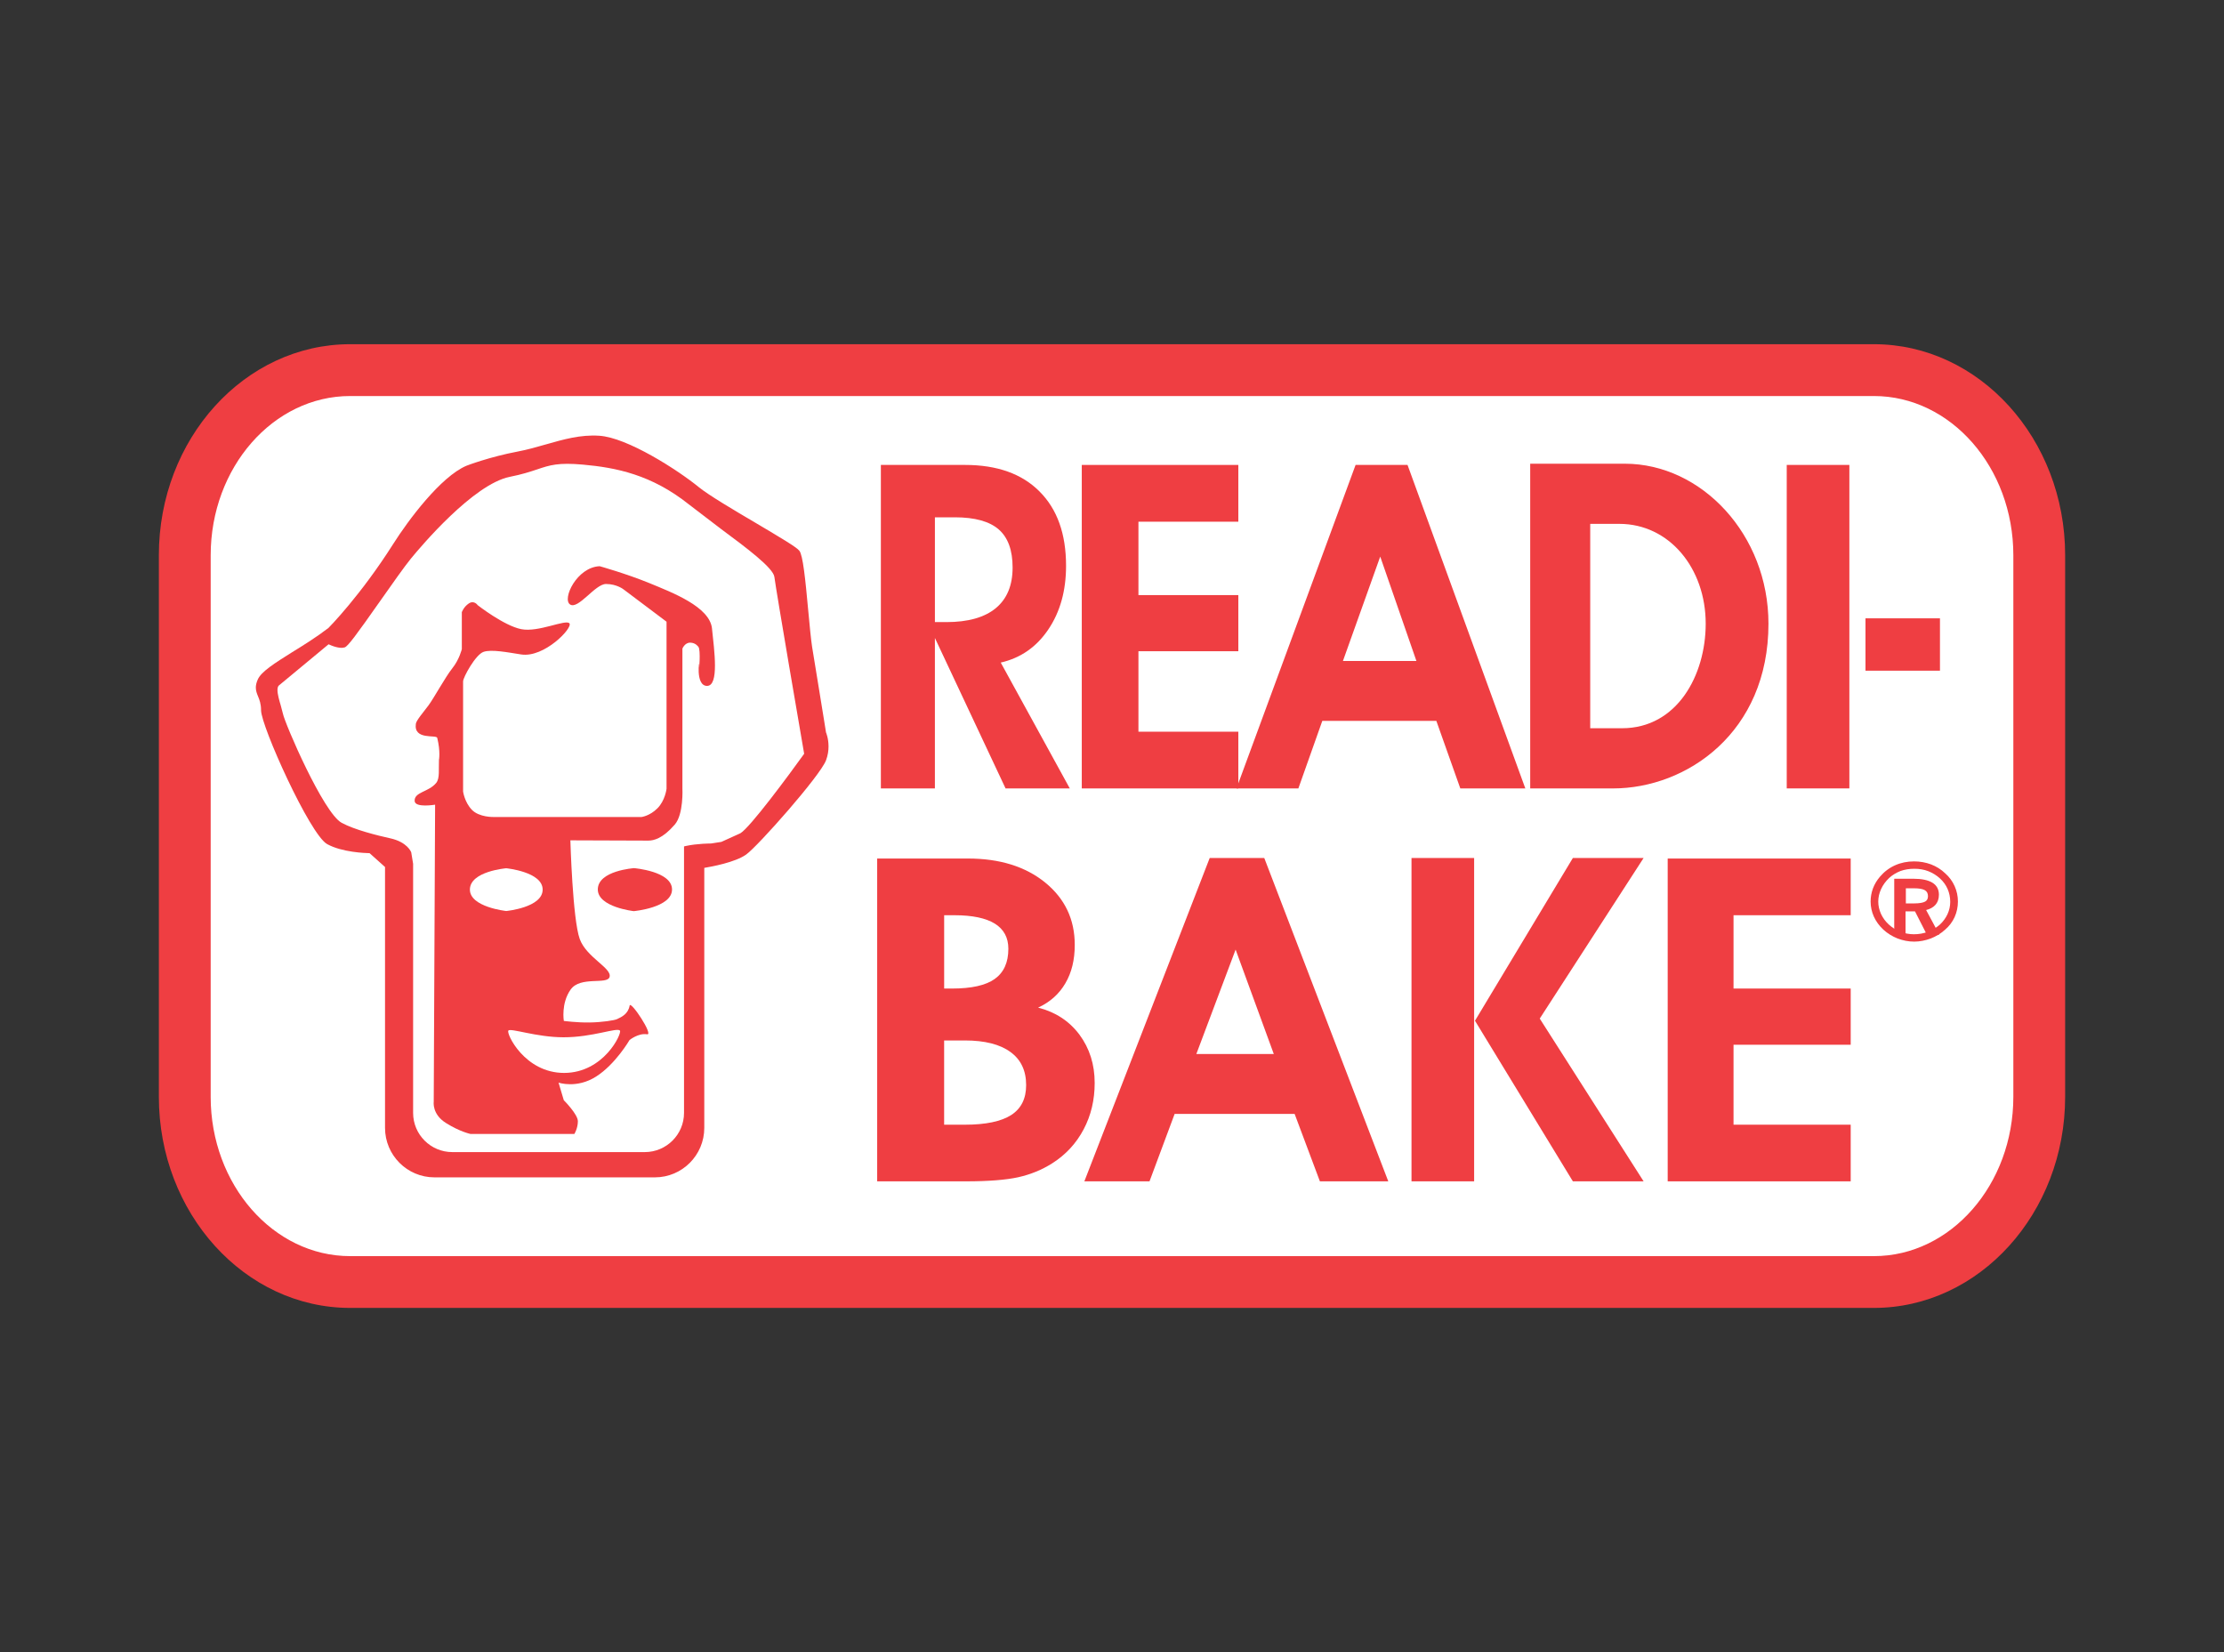 <?xml version="1.0" encoding="UTF-8"?> <svg xmlns="http://www.w3.org/2000/svg" xmlns:xlink="http://www.w3.org/1999/xlink" id="b" viewBox="0 0 175 130"><rect x="0" y="0" width="175" height="130" fill="#333333" stroke="none"/><defs><clipPath id="d"><rect x="14.537" y="29.126" width="145.924" height="71.748" fill="none" stroke-width="0"></rect></clipPath><clipPath id="e"><rect x="14.537" y="29.124" width="145.924" height="71.75" fill="none" stroke-width="0"></rect></clipPath></defs><g id="c"><g opacity="0"><rect width="175" height="130" fill="none" stroke-width="0"></rect></g><g><g clip-path="url(#d)"><g clip-path="url(#e)"><path d="M160.463,86.304c0,8.045-5.827,14.571-13.015,14.571H27.554c-7.191,0-13.017-6.526-13.017-14.571v-42.613c0-8.043,5.826-14.566,13.017-14.566h119.894c7.188,0,13.015,6.522,13.015,14.566v42.613Z" fill="#fff" stroke-width="0"></path></g></g></g><path d="M27.552,27.084c-8.301,0-15.052,7.447-15.052,16.606v42.613c0,9.153,6.751,16.612,15.052,16.612h119.898c8.296,0,15.05-7.458,15.05-16.612v-42.613c0-9.159-6.754-16.606-15.05-16.606H27.552ZM16.578,86.304v-42.613c0-6.908,4.924-12.529,10.975-12.529h119.898c6.05,0,10.973,5.621,10.973,12.529v42.613c0,6.904-4.922,12.536-10.973,12.536H27.552c-6.05,0-10.975-5.632-10.975-12.536" fill="#ef3e42" stroke-width="0"></path><path d="M150.599,69.809c.417,0,.722.057.907.163.192.113.287.291.287.547,0,.229-.09.399-.272.497-.177.106-.481.155-.901.155h-.737v-1.362h.717ZM149.136,73.459h.719v-1.832h.881l.938,1.832h.788l-1.02-1.902c.329-.055.581-.181.77-.389.183-.203.271-.455.271-.762,0-.389-.159-.682-.477-.881-.324-.196-.803-.293-1.435-.293h-1.434v4.227ZM151.766,68.469c.349.137.664.336.947.596.271.247.477.532.616.854.143.326.216.677.216,1.046,0,.351-.073.684-.221,1-.152.322-.357.609-.627.85-.283.256-.602.446-.96.583-.362.139-.739.199-1.137.199-.373,0-.737-.06-1.092-.203-.353-.137-.666-.338-.94-.592-.272-.247-.483-.538-.633-.861-.15-.318-.225-.649-.225-.996,0-.349.075-.691.227-1.026.152-.327.369-.618.649-.879.269-.252.58-.441.927-.574.344-.133.72-.194,1.117-.194.4,0,.779.064,1.135.198M149.151,68.167c-.452.201-.837.488-1.161.872-.234.272-.408.57-.534.894-.119.326-.177.662-.177,1.006,0,.397.084.786.249,1.156.17.373.41.697.726.989.322.294.682.517,1.088.684.411.154.836.234,1.274.234.433,0,.856-.08,1.273-.232.41-.159.779-.382,1.103-.669.32-.285.567-.613.735-.977.17-.373.25-.773.25-1.185,0-.417-.08-.805-.25-1.174-.166-.375-.402-.7-.719-.986-.316-.3-.684-.528-1.09-.68-.411-.152-.843-.236-1.302-.236-.525,0-1.015.104-1.465.304" fill="#ef3e42" stroke-width="0"></path><path d="M149.798,69.727v1.525h.823c.441,0,.75-.049.942-.163.21-.115.314-.311.314-.571,0-.282-.108-.488-.327-.618-.205-.117-.516-.174-.951-.174h-.801ZM150.599,69.897c.4,0,.691.047.867.152.161.095.241.254.241.47,0,.199-.075.34-.225.424-.166.09-.455.143-.861.143h-.655v-1.188h.633Z" fill="#ef3e42" stroke-width="0"></path><path d="M149.052,69.144v4.399h.89v-1.832h.742c.046.09.934,1.832.934,1.832h.982s-.949-1.777-1.039-1.936c.294-.075.532-.194.709-.384.199-.214.298-.492.298-.817,0-.426-.176-.748-.523-.956-.333-.199-.828-.305-1.476-.305h-1.519ZM150.571,69.312c.614,0,1.081.101,1.388.283.293.181.439.448.439.81,0,.285-.082.517-.252.7-.168.19-.411.309-.717.364l-.119.026s.892,1.66,1.011,1.876h-.598c-.046-.088-.934-1.83-.934-1.83h-1.018v1.83h-.549v-4.059h1.349Z" fill="#ef3e42" stroke-width="0"></path><path d="M149.483,68.386c-.358.133-.677.335-.954.589-.289.267-.51.578-.666.918-.155.331-.236.687-.236,1.051,0,.353.077.697.232,1.039.152.333.371.627.651.887.28.258.605.466.965.607.364.133.742.208,1.125.208.406,0,.795-.07,1.163-.203.366-.143.7-.346.989-.598.278-.256.492-.547.645-.876.155-.331.229-.686.229-1.042,0-.382-.071-.742-.219-1.073-.144-.336-.355-.633-.634-.889-.287-.271-.611-.474-.976-.609h-.005c-.358-.143-.755-.21-1.161-.21-.408,0-.792.066-1.146.201M149.538,73.316c-.34-.132-.647-.326-.911-.567-.267-.241-.47-.523-.616-.836-.141-.313-.216-.638-.216-.969,0-.336.075-.671.223-.986.144-.318.358-.611.627-.867.254-.236.563-.421.894-.552.335-.121.704-.179,1.09-.179.393,0,.761.058,1.104.192.346.137.653.326.922.574.26.236.464.519.598.828.137.316.205.653.205,1.011,0,.331-.071.66-.214.969-.143.305-.346.585-.603.821-.276.239-.591.432-.938.565-.349.13-.717.194-1.103.194-.36,0-.719-.066-1.062-.199" fill="#ef3e42" stroke-width="0"></path><path d="M149.117,68.087c-.459.205-.858.508-1.192.901-.238.28-.421.583-.545.912-.124.335-.187.68-.187,1.039,0,.408.086.812.258,1.192.172.377.422.717.741,1.015.329.304.706.532,1.121.7.417.157.856.247,1.304.247.444,0,.88-.09,1.3-.243.417-.163.799-.391,1.13-.691.333-.282.583-.62.757-.998.172-.386.258-.795.258-1.221,0-.421-.086-.83-.256-1.209-.172-.386-.419-.724-.741-1.009-.325-.313-.7-.545-1.117-.706-.417-.154-.865-.236-1.331-.236-.541,0-1.042.102-1.499.307M149.377,73.686c-.397-.155-.755-.382-1.066-.665-.304-.271-.543-.603-.706-.964-.161-.353-.241-.733-.241-1.117,0-.336.059-.667.174-.978.117-.311.293-.607.517-.87.316-.369.698-.655,1.13-.848.435-.186.916-.289,1.432-.289.448,0,.872.075,1.274.227.393.144.75.371,1.06.66.302.278.538.596.7.96.159.351.24.742.24,1.139,0,.397-.08.786-.243,1.148-.163.355-.404.677-.713.951-.316.276-.682.505-1.077.649-.404.152-.823.23-1.242.23-.424,0-.845-.079-1.24-.232" fill="#ef3e42" stroke-width="0"></path><path d="M73.565,40.705h1.565c1.582,0,2.732.322,3.459.956.728.636,1.09,1.638,1.09,2.997,0,1.401-.439,2.465-1.327,3.2-.881.724-2.174,1.093-3.884,1.093h-.903v-8.246ZM73.565,50.201l5.56,11.838h5.054l-5.434-9.903c1.571-.36,2.821-1.231,3.747-2.611.929-1.377,1.393-3.043,1.393-5.001,0-2.512-.693-4.456-2.083-5.846-1.384-1.395-3.339-2.094-5.868-2.094h-6.621v25.454h4.251v-11.838Z" fill="#ef3e42" stroke-width="0"></path><polygon points="97.441 62.039 85.122 62.039 85.122 36.584 97.441 36.584 97.441 41.051 89.58 41.051 89.58 46.826 97.441 46.826 97.441 51.243 89.58 51.243 89.58 57.575 97.441 57.575 97.441 62.039" fill="#ef3e42" stroke-width="0"></polygon><path d="M105.671,52.01l2.935-8.215,2.847,8.215h-5.782ZM113.022,56.724l1.885,5.313h5.116l-9.269-25.454h-4.087l-9.373,25.454h4.871l1.883-5.313h8.972Z" fill="#ef3e42" stroke-width="0"></path><path d="M125.13,57.303v-16.082h2.289c3.939,0,6.798,3.498,6.798,7.855,0,4.056-2.255,8.226-6.583,8.226h-2.505ZM120.407,62.039h6.515c5.793,0,12.233-4.396,12.233-12.962,0-7.005-5.261-12.589-11.304-12.589h-7.444v25.551Z" fill="#ef3e42" stroke-width="0"></path><rect x="140.593" y="36.583" width="4.928" height="25.454" fill="#ef3e42" stroke-width="0"></rect><rect x="146.79" y="48.654" width="5.86" height="4.12" fill="#ef3e42" stroke-width="0"></rect><path d="M74.292,72.016h.816c1.402,0,2.459.223,3.171.66.711.442,1.066,1.104,1.066,1.977,0,1.081-.358,1.869-1.079,2.382-.708.503-1.832.75-3.348.75h-.625v-5.769ZM74.292,81.87h1.631c1.567,0,2.765.305,3.587.909.825.598,1.234,1.468,1.234,2.604,0,1.07-.391,1.849-1.178,2.357-.783.501-2.0.759-3.644.759h-1.631v-6.628ZM75.998,92.956c1.766,0,3.141-.11,4.12-.322.98-.219,1.871-.585,2.681-1.099,1.061-.673,1.887-1.567,2.468-2.668.583-1.099.87-2.32.87-3.653,0-1.454-.4-2.723-1.201-3.803-.801-1.07-1.889-1.779-3.251-2.125.938-.432,1.651-1.068,2.143-1.911.496-.841.741-1.843.741-3.028,0-2.006-.775-3.637-2.328-4.904-1.551-1.258-3.575-1.889-6.082-1.889h-7.137v25.401h6.976Z" fill="#ef3e42" stroke-width="0"></path><path d="M94.137,82.935l3.09-8.215,3.004,8.215h-6.094ZM101.87,87.649l1.989,5.306h5.381l-9.759-25.443h-4.293l-9.863,25.443h5.127l1.977-5.306h9.44Z" fill="#ef3e42" stroke-width="0"></path><path d="M116.062,80.318l7.703-12.807h5.566l-8.173,12.638,8.173,12.807h-5.566l-7.703-12.638ZM111.067,92.957v-25.443h4.928v25.443h-4.928Z" fill="#ef3e42" stroke-width="0"></path><polygon points="145.626 92.956 131.226 92.956 131.226 67.555 145.626 67.555 145.626 72.016 136.406 72.016 136.406 77.785 145.626 77.785 145.626 82.207 136.406 82.207 136.406 88.498 145.626 88.498 145.626 92.956" fill="#ef3e42" stroke-width="0"></polygon><path d="M52.88,69.988c0,1.437-3.01,1.706-3.01,1.706,0,0-2.83-.313-2.83-1.706,0-1.485,2.854-1.677,2.854-1.677,0,0,2.986.241,2.986,1.677" fill="#ef3e42" stroke-width="0"></path><path d="M56.026,49.459c-.179-1.717-3.114-2.827-4.941-3.582-1.827-.746-3.9-1.324-3.9-1.324-1.794.075-2.973,2.58-2.329,3.01.642.428,1.969-1.611,2.827-1.611.861,0,1.393.432,1.393.432l3.372,2.536v13.149s-.11.931-.717,1.534c-.607.609-1.256.684-1.256.684h-11.635s-1.143.033-1.717-.574c-.574-.603-.684-1.432-.684-1.432v-8.667c0-.314.986-2.119,1.615-2.324.631-.208,1.856.036,2.96.207,1.81.274,4.063-2.079,3.796-2.443-.271-.36-2.437.724-3.796.452-1.353-.267-3.428-1.889-3.428-1.889,0,0-.274-.41-.693-.137-.411.274-.554.691-.554.691v2.905s-.19.81-.744,1.503c-.552.691-1.465,2.372-1.882,2.929-.413.547-.96,1.187-.991,1.443-.188,1.309,1.613.839,1.682,1.106.267,1.086.137,1.733.137,1.733-.035.735.077,1.446-.214,1.808-.583.731-1.752.713-1.699,1.437.04.547,1.609.282,1.609.282l-.108,23.388s-.143.973.967,1.662c1.104.695,1.935.861,1.935.861h8.164s.276-.446.276-1.002c0-.549-1.108-1.655-1.108-1.655l-.413-1.384s1.43.496,2.955-.477c1.523-.964,2.631-2.874,2.631-2.874,0,0,.697-.567,1.384-.452.528.084-1.3-2.682-1.375-2.258-.115.653-.624.896-.995,1.066-.188.091-1.161.249-2.158.263-1.002.016-2.026-.123-2.026-.123,0,0-.234-1.377.534-2.467.764-1.084,2.887-.357,3.066-.993.201-.693-1.825-1.536-2.348-2.986-.563-1.551-.737-7.764-.737-7.764,0,0,5.701.022,6.129.022.432,0,1.128-.159,2.081-1.256.713-.817.605-2.858.605-2.858v-10.993s.183-.47.609-.47c.432,0,.642.324.642.324.218.179.035,2.185.075,1.47.037-.717-.357,1.609.611,1.609.965,0,.57-2.788.391-4.513M36.975,70c0-1.446,2.858-1.68,2.858-1.68,0,0,2.867.276,2.867,1.68,0,1.415-2.867,1.684-2.867,1.684,0,0-2.858-.305-2.858-1.684M44.338,81.62c2.297.004,4.216-.795,4.443-.527.177.208-1.258,3.324-4.39,3.332-3.121,0-4.571-3.116-4.39-3.332.185-.218,2.198.523,4.337.527" fill="#ef3e42" stroke-width="0"></path><path d="M55.25,68.149v20.598c0,2.063-1.666,3.723-3.719,3.723h-17.343c-2.059,0-3.723-1.66-3.723-3.723v-20.598l-1.315-1.179s-2.081,0-3.321-.697c-1.245-.691-5.118-9.135-5.118-10.379s-.697-1.381-.278-2.351c.417-.971,3.185-2.216,5.533-4.014,0,0,2.489-2.485,5.12-6.639,1.212-1.911,3.736-5.259,5.672-6.087,0,0,1.796-.688,4.008-1.106,2.216-.417,4.151-1.382,6.367-1.243,2.211.141,6.224,2.763,7.744,4.01,1.525,1.247,7.473,4.427,7.888,4.977.411.556.691,5.672.967,7.475.276,1.797,1.106,6.775,1.106,6.775,0,0,.415.969,0,2.083-.415,1.101-5.255,6.637-6.224,7.327-.965.693-3.364,1.05-3.364,1.05M58.336,65.715c.971-.552,5.12-6.363,5.12-6.363,0,0-2.212-12.867-2.353-13.973-.133-1.108-4.008-3.591-6.778-5.804-2.767-2.216-5.396-2.905-8.437-3.189-3.044-.271-3.044.417-5.809.973-2.768.549-6.645,4.984-7.886,6.498-1.245,1.521-4.699,6.782-5.12,6.919-.413.139-1.243-.276-1.243-.276l-4.015,3.315c-.41.413.141,1.662.28,2.355.141.693,3.182,7.89,4.701,8.718.953.519,2.631.964,3.871,1.245,1.247.276,1.527.965,1.527.965l.143.865v19.607c0,1.796,1.455,3.249,3.251,3.249h15.153c1.801,0,3.257-1.454,3.257-3.249v-20.832c.881-.19,1.989-.19,1.989-.19l.834-.139,1.518-.695Z" fill="#ef3e42" stroke-width="0"></path><path d="M42.957,34.968c-.717.207-1.459.419-2.222.563-2.2.415-4.023,1.108-4.041,1.121-2.01.856-4.564,4.268-5.752,6.149-2.587,4.079-5.07,6.588-5.1,6.612-.923.708-1.944,1.349-2.849,1.903-1.366.858-2.45,1.536-2.715,2.163-.106.243-.148.444-.148.627,0,.261.088.474.174.686.113.271.238.587.238,1.101,0,1.232,3.836,9.768,5.202,10.527,1.185.653,3.019.704,3.339.713.088.075,1.114,1.002,1.214,1.088v20.525c0,2.154,1.744,3.896,3.891,3.896h17.341c2.147,0,3.889-1.743,3.889-3.896v-20.457c.541-.09,2.432-.43,3.297-1.051.934-.669,5.827-6.197,6.283-7.415.146-.389.196-.761.196-1.086,0-.634-.187-1.082-.199-1.108.013.038-1.095-6.742-1.095-6.742-.095-.629-.194-1.684-.298-2.799-.241-2.626-.424-4.377-.7-4.749-.21-.28-1.439-1.006-3.423-2.183-1.744-1.026-3.715-2.192-4.493-2.825-1.64-1.34-5.628-3.911-7.841-4.045-1.476-.095-2.792.285-4.187.682M30.635,88.746v-20.673l-1.423-1.282h-.062c-.018,0-2.052-.011-3.24-.667-1.114-.622-5.032-8.978-5.032-10.23,0-.581-.144-.94-.258-1.232-.141-.344-.236-.57-.031-1.046.229-.532,1.322-1.214,2.587-2.006.905-.569,1.936-1.21,2.893-1.945.042-.035,2.551-2.567,5.16-6.683,1.09-1.717,3.661-5.189,5.595-6.021.009-.002,1.803-.684,3.975-1.095.779-.144,1.525-.357,2.251-.57,1.364-.388,2.659-.761,4.07-.669,2.112.126,6.089,2.693,7.65,3.972.792.649,2.781,1.823,4.536,2.854,1.543.911,3.138,1.856,3.324,2.097.232.314.464,2.781.631,4.573.108,1.123.201,2.176.304,2.818l1.104,6.786c.016.046.393.96.005,1.984-.386,1.04-5.14,6.528-6.16,7.261-.925.655-3.266,1.008-3.288,1.009l-.146.018v20.75c0,1.964-1.594,3.562-3.553,3.562h-17.341c-1.964,0-3.553-1.598-3.553-3.562" fill="#ef3e42" stroke-width="0"></path><path d="M42.156,36.612c-.545.179-1.157.388-2.112.581-2.898.58-6.846,5.165-7.985,6.559-.534.655-1.479,2.006-2.397,3.306-1.071,1.525-2.408,3.423-2.648,3.556-.251.08-.814-.115-1.11-.267l-.101-.051-4.096,3.394c-.155.152-.21.368-.21.614,0,.393.141.858.267,1.289l.165.611c.15.759,3.225,7.981,4.785,8.834,1.051.572,2.909,1.037,3.92,1.258,1.126.252,1.39.837,1.399.865v.004c0,.027.133.825.133.825l-.004,19.581c0,1.891,1.536,3.421,3.425,3.421h15.151c1.887,0,3.423-1.53,3.423-3.421v-20.695c.836-.155,1.812-.157,1.823-.157.027-.004.863-.143.863-.143l.018-.004,1.549-.706.007-.005c.987-.558,5.001-6.167,5.173-6.411l.04-.053-.011-.075c-.022-.124-2.216-12.873-2.351-13.955-.108-.87-2.073-2.342-4.357-4.034l-2.481-1.891c-3.03-2.428-5.89-2.982-8.532-3.224-2.017-.179-2.745.066-3.747.393M27.128,50.938c.252-.086.89-.949,2.814-3.686.911-1.296,1.856-2.638,2.383-3.288.795-.971,4.924-5.866,7.782-6.442.978-.194,1.604-.402,2.154-.585,1.004-.34,1.666-.554,3.613-.378,2.585.232,5.389.779,8.347,3.141l2.494,1.907c2.033,1.507,4.129,3.074,4.22,3.792.135,1.081,2.176,12.969,2.342,13.913-1.179,1.642-4.259,5.811-5.019,6.254-.024.009-1.455.66-1.494.678-.038.005-.808.126-.808.126-.016,0-1.104,0-1.997.198l-.135.033v20.969c0,1.699-1.384,3.083-3.085,3.083h-15.151c-1.7,0-3.081-1.384-3.081-3.083v-19.603c-.005-.031-.148-.898-.148-.898-.022-.066-.333-.815-1.649-1.106-.998-.219-2.82-.669-3.831-1.223-1.428-.779-4.46-7.791-4.621-8.603l-.168-.636c-.113-.38-.256-.867-.256-1.207,0-.152.029-.276.104-.351,0,0,3.368-2.788,3.917-3.247.24.113.872.375,1.273.243" fill="#ef3e42" stroke-width="0"></path></g></svg> 
